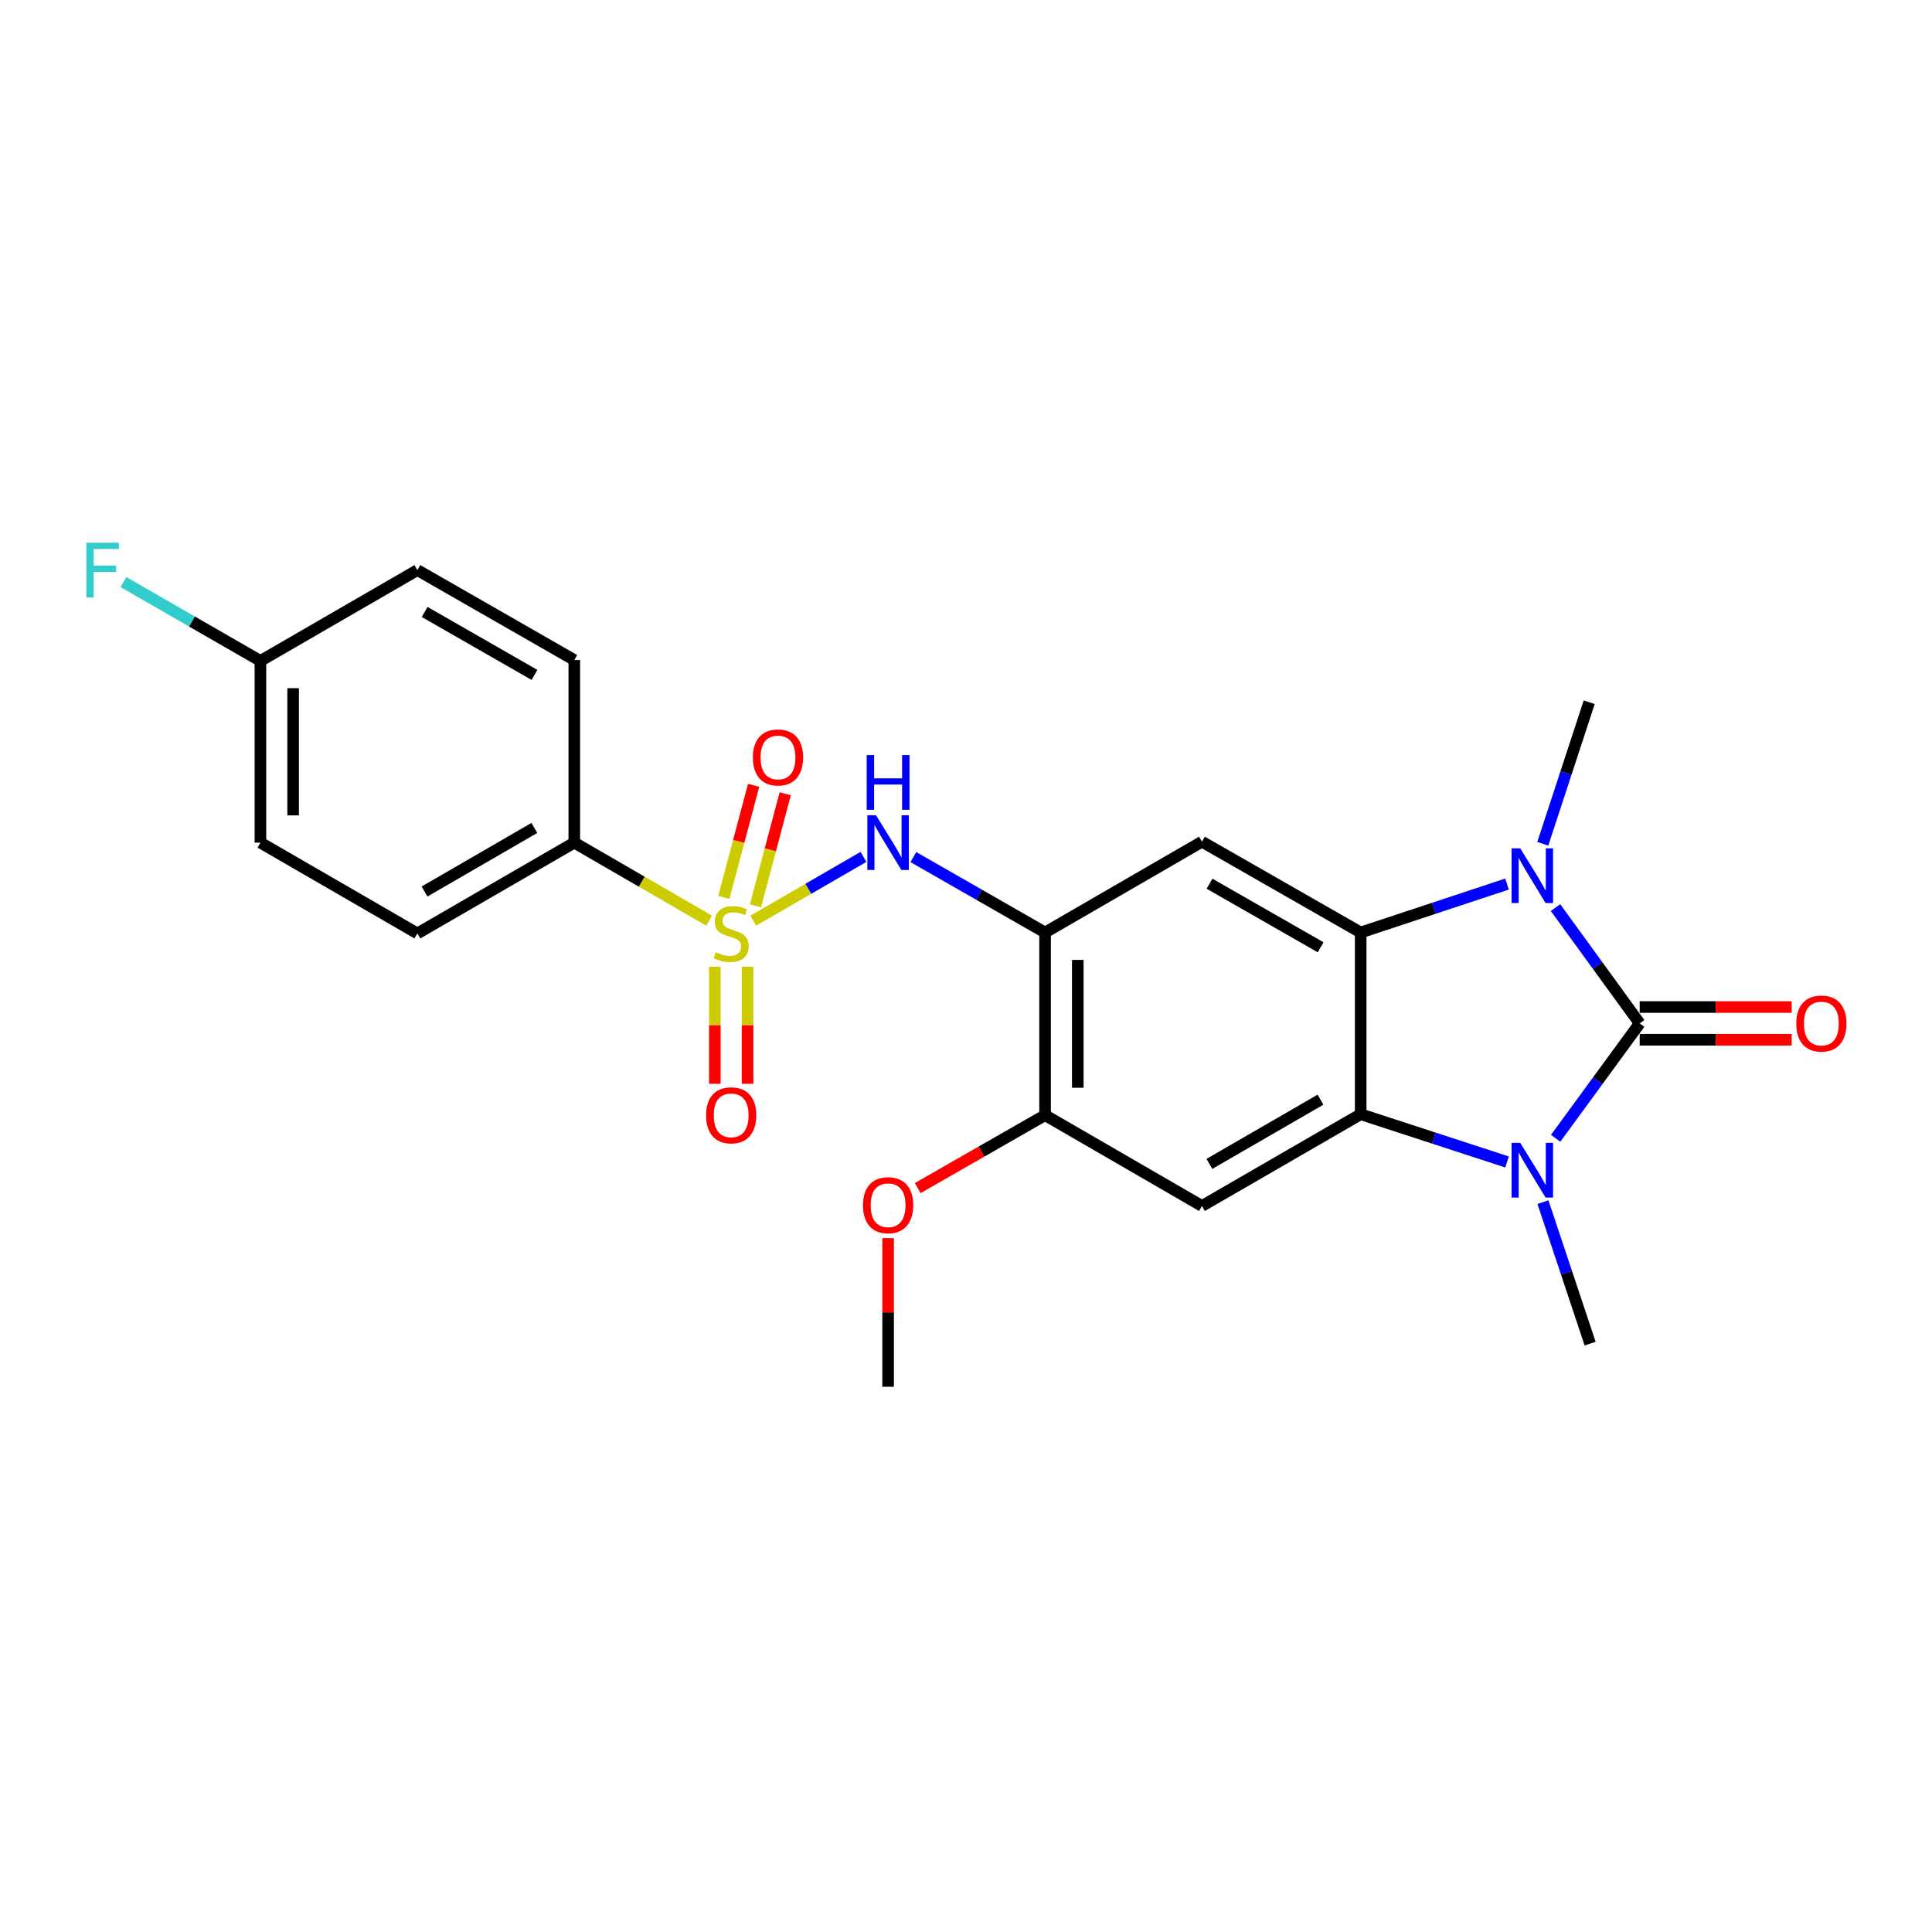 <?xml version='1.0' encoding='iso-8859-1'?>
<svg version='1.1' baseProfile='full'
              xmlns='http://www.w3.org/2000/svg'
                      xmlns:rdkit='http://www.rdkit.org/xml'
                      xmlns:xlink='http://www.w3.org/1999/xlink'
                  xml:space='preserve'
width='1000px' height='1000px' viewBox='0 0 1000 1000'>
<!-- END OF HEADER -->
<rect style='opacity:1.0;fill:#FFFFFF;stroke:none' width='1000' height='1000' x='0' y='0'> </rect>
<path class='bond-1' d='M 848.697,529.707 L 826.914,499.742' style='fill:none;fill-rule:evenodd;stroke:#000000;stroke-width:6px;stroke-linecap:butt;stroke-linejoin:miter;stroke-opacity:1' />
<path class='bond-1' d='M 826.914,499.742 L 805.131,469.777' style='fill:none;fill-rule:evenodd;stroke:#0000FF;stroke-width:6px;stroke-linecap:butt;stroke-linejoin:miter;stroke-opacity:1' />
<path class='bond-2' d='M 848.697,529.707 L 826.947,559.446' style='fill:none;fill-rule:evenodd;stroke:#000000;stroke-width:6px;stroke-linecap:butt;stroke-linejoin:miter;stroke-opacity:1' />
<path class='bond-2' d='M 826.947,559.446 L 805.197,589.185' style='fill:none;fill-rule:evenodd;stroke:#0000FF;stroke-width:6px;stroke-linecap:butt;stroke-linejoin:miter;stroke-opacity:1' />
<path class='bond-13' d='M 848.697,538.174 L 888.04,538.174' style='fill:none;fill-rule:evenodd;stroke:#000000;stroke-width:6px;stroke-linecap:butt;stroke-linejoin:miter;stroke-opacity:1' />
<path class='bond-13' d='M 888.04,538.174 L 927.382,538.174' style='fill:none;fill-rule:evenodd;stroke:#FF0000;stroke-width:6px;stroke-linecap:butt;stroke-linejoin:miter;stroke-opacity:1' />
<path class='bond-13' d='M 848.697,521.241 L 888.04,521.241' style='fill:none;fill-rule:evenodd;stroke:#000000;stroke-width:6px;stroke-linecap:butt;stroke-linejoin:miter;stroke-opacity:1' />
<path class='bond-13' d='M 888.04,521.241 L 927.382,521.241' style='fill:none;fill-rule:evenodd;stroke:#FF0000;stroke-width:6px;stroke-linecap:butt;stroke-linejoin:miter;stroke-opacity:1' />
<path class='bond-0' d='M 389.882,476.538 L 418.402,460.031' style='fill:none;fill-rule:evenodd;stroke:#CCCC00;stroke-width:6px;stroke-linecap:butt;stroke-linejoin:miter;stroke-opacity:1' />
<path class='bond-0' d='M 418.402,460.031 L 446.922,443.525' style='fill:none;fill-rule:evenodd;stroke:#0000FF;stroke-width:6px;stroke-linecap:butt;stroke-linejoin:miter;stroke-opacity:1' />
<path class='bond-10' d='M 367.03,476.536 L 332.142,456.339' style='fill:none;fill-rule:evenodd;stroke:#CCCC00;stroke-width:6px;stroke-linecap:butt;stroke-linejoin:miter;stroke-opacity:1' />
<path class='bond-10' d='M 332.142,456.339 L 297.253,436.142' style='fill:none;fill-rule:evenodd;stroke:#000000;stroke-width:6px;stroke-linecap:butt;stroke-linejoin:miter;stroke-opacity:1' />
<path class='bond-11' d='M 369.99,500.382 L 369.99,530.673' style='fill:none;fill-rule:evenodd;stroke:#CCCC00;stroke-width:6px;stroke-linecap:butt;stroke-linejoin:miter;stroke-opacity:1' />
<path class='bond-11' d='M 369.99,530.673 L 369.99,560.964' style='fill:none;fill-rule:evenodd;stroke:#FF0000;stroke-width:6px;stroke-linecap:butt;stroke-linejoin:miter;stroke-opacity:1' />
<path class='bond-11' d='M 386.923,500.382 L 386.923,530.673' style='fill:none;fill-rule:evenodd;stroke:#CCCC00;stroke-width:6px;stroke-linecap:butt;stroke-linejoin:miter;stroke-opacity:1' />
<path class='bond-11' d='M 386.923,530.673 L 386.923,560.964' style='fill:none;fill-rule:evenodd;stroke:#FF0000;stroke-width:6px;stroke-linecap:butt;stroke-linejoin:miter;stroke-opacity:1' />
<path class='bond-12' d='M 391.018,468.847 L 398.727,439.844' style='fill:none;fill-rule:evenodd;stroke:#CCCC00;stroke-width:6px;stroke-linecap:butt;stroke-linejoin:miter;stroke-opacity:1' />
<path class='bond-12' d='M 398.727,439.844 L 406.435,410.842' style='fill:none;fill-rule:evenodd;stroke:#FF0000;stroke-width:6px;stroke-linecap:butt;stroke-linejoin:miter;stroke-opacity:1' />
<path class='bond-12' d='M 374.653,464.497 L 382.362,435.495' style='fill:none;fill-rule:evenodd;stroke:#CCCC00;stroke-width:6px;stroke-linecap:butt;stroke-linejoin:miter;stroke-opacity:1' />
<path class='bond-12' d='M 382.362,435.495 L 390.07,406.493' style='fill:none;fill-rule:evenodd;stroke:#FF0000;stroke-width:6px;stroke-linecap:butt;stroke-linejoin:miter;stroke-opacity:1' />
<path class='bond-3' d='M 780.04,457.584 L 742.163,470.123' style='fill:none;fill-rule:evenodd;stroke:#0000FF;stroke-width:6px;stroke-linecap:butt;stroke-linejoin:miter;stroke-opacity:1' />
<path class='bond-3' d='M 742.163,470.123 L 704.286,482.661' style='fill:none;fill-rule:evenodd;stroke:#000000;stroke-width:6px;stroke-linecap:butt;stroke-linejoin:miter;stroke-opacity:1' />
<path class='bond-16' d='M 798.54,436.732 L 810.557,400.102' style='fill:none;fill-rule:evenodd;stroke:#0000FF;stroke-width:6px;stroke-linecap:butt;stroke-linejoin:miter;stroke-opacity:1' />
<path class='bond-16' d='M 810.557,400.102 L 822.573,363.471' style='fill:none;fill-rule:evenodd;stroke:#000000;stroke-width:6px;stroke-linecap:butt;stroke-linejoin:miter;stroke-opacity:1' />
<path class='bond-4' d='M 780.043,601.434 L 742.165,589.079' style='fill:none;fill-rule:evenodd;stroke:#0000FF;stroke-width:6px;stroke-linecap:butt;stroke-linejoin:miter;stroke-opacity:1' />
<path class='bond-4' d='M 742.165,589.079 L 704.286,576.725' style='fill:none;fill-rule:evenodd;stroke:#000000;stroke-width:6px;stroke-linecap:butt;stroke-linejoin:miter;stroke-opacity:1' />
<path class='bond-17' d='M 798.628,622.225 L 810.836,658.844' style='fill:none;fill-rule:evenodd;stroke:#0000FF;stroke-width:6px;stroke-linecap:butt;stroke-linejoin:miter;stroke-opacity:1' />
<path class='bond-17' d='M 810.836,658.844 L 823.044,695.463' style='fill:none;fill-rule:evenodd;stroke:#000000;stroke-width:6px;stroke-linecap:butt;stroke-linejoin:miter;stroke-opacity:1' />
<path class='bond-6' d='M 704.286,482.661 L 622.133,435.663' style='fill:none;fill-rule:evenodd;stroke:#000000;stroke-width:6px;stroke-linecap:butt;stroke-linejoin:miter;stroke-opacity:1' />
<path class='bond-6' d='M 683.555,490.309 L 626.047,457.41' style='fill:none;fill-rule:evenodd;stroke:#000000;stroke-width:6px;stroke-linecap:butt;stroke-linejoin:miter;stroke-opacity:1' />
<path class='bond-24' d='M 704.286,482.661 L 704.286,576.725' style='fill:none;fill-rule:evenodd;stroke:#000000;stroke-width:6px;stroke-linecap:butt;stroke-linejoin:miter;stroke-opacity:1' />
<path class='bond-8' d='M 704.286,576.725 L 622.133,624.213' style='fill:none;fill-rule:evenodd;stroke:#000000;stroke-width:6px;stroke-linecap:butt;stroke-linejoin:miter;stroke-opacity:1' />
<path class='bond-8' d='M 683.489,569.188 L 625.982,602.429' style='fill:none;fill-rule:evenodd;stroke:#000000;stroke-width:6px;stroke-linecap:butt;stroke-linejoin:miter;stroke-opacity:1' />
<path class='bond-5' d='M 472.759,443.631 L 506.844,463.146' style='fill:none;fill-rule:evenodd;stroke:#0000FF;stroke-width:6px;stroke-linecap:butt;stroke-linejoin:miter;stroke-opacity:1' />
<path class='bond-5' d='M 506.844,463.146 L 540.929,482.661' style='fill:none;fill-rule:evenodd;stroke:#000000;stroke-width:6px;stroke-linecap:butt;stroke-linejoin:miter;stroke-opacity:1' />
<path class='bond-7' d='M 622.133,435.663 L 540.929,482.661' style='fill:none;fill-rule:evenodd;stroke:#000000;stroke-width:6px;stroke-linecap:butt;stroke-linejoin:miter;stroke-opacity:1' />
<path class='bond-25' d='M 540.929,482.661 L 540.929,577.204' style='fill:none;fill-rule:evenodd;stroke:#000000;stroke-width:6px;stroke-linecap:butt;stroke-linejoin:miter;stroke-opacity:1' />
<path class='bond-25' d='M 557.862,496.843 L 557.862,563.023' style='fill:none;fill-rule:evenodd;stroke:#000000;stroke-width:6px;stroke-linecap:butt;stroke-linejoin:miter;stroke-opacity:1' />
<path class='bond-9' d='M 622.133,624.213 L 540.929,577.204' style='fill:none;fill-rule:evenodd;stroke:#000000;stroke-width:6px;stroke-linecap:butt;stroke-linejoin:miter;stroke-opacity:1' />
<path class='bond-19' d='M 540.929,577.204 L 507.974,596.08' style='fill:none;fill-rule:evenodd;stroke:#000000;stroke-width:6px;stroke-linecap:butt;stroke-linejoin:miter;stroke-opacity:1' />
<path class='bond-19' d='M 507.974,596.08 L 475.019,614.955' style='fill:none;fill-rule:evenodd;stroke:#FF0000;stroke-width:6px;stroke-linecap:butt;stroke-linejoin:miter;stroke-opacity:1' />
<path class='bond-14' d='M 297.253,436.142 L 216.04,483.15' style='fill:none;fill-rule:evenodd;stroke:#000000;stroke-width:6px;stroke-linecap:butt;stroke-linejoin:miter;stroke-opacity:1' />
<path class='bond-14' d='M 276.588,428.538 L 219.739,461.444' style='fill:none;fill-rule:evenodd;stroke:#000000;stroke-width:6px;stroke-linecap:butt;stroke-linejoin:miter;stroke-opacity:1' />
<path class='bond-15' d='M 297.253,436.142 L 297.253,341.627' style='fill:none;fill-rule:evenodd;stroke:#000000;stroke-width:6px;stroke-linecap:butt;stroke-linejoin:miter;stroke-opacity:1' />
<path class='bond-21' d='M 216.04,483.15 L 134.798,436.142' style='fill:none;fill-rule:evenodd;stroke:#000000;stroke-width:6px;stroke-linecap:butt;stroke-linejoin:miter;stroke-opacity:1' />
<path class='bond-20' d='M 297.253,341.627 L 216.04,295.08' style='fill:none;fill-rule:evenodd;stroke:#000000;stroke-width:6px;stroke-linecap:butt;stroke-linejoin:miter;stroke-opacity:1' />
<path class='bond-20' d='M 276.65,349.337 L 219.801,316.754' style='fill:none;fill-rule:evenodd;stroke:#000000;stroke-width:6px;stroke-linecap:butt;stroke-linejoin:miter;stroke-opacity:1' />
<path class='bond-18' d='M 134.798,342.088 L 216.04,295.08' style='fill:none;fill-rule:evenodd;stroke:#000000;stroke-width:6px;stroke-linecap:butt;stroke-linejoin:miter;stroke-opacity:1' />
<path class='bond-22' d='M 134.798,342.088 L 99.34,321.685' style='fill:none;fill-rule:evenodd;stroke:#000000;stroke-width:6px;stroke-linecap:butt;stroke-linejoin:miter;stroke-opacity:1' />
<path class='bond-22' d='M 99.34,321.685 L 63.882,301.281' style='fill:none;fill-rule:evenodd;stroke:#33CCCC;stroke-width:6px;stroke-linecap:butt;stroke-linejoin:miter;stroke-opacity:1' />
<path class='bond-26' d='M 134.798,342.088 L 134.798,436.142' style='fill:none;fill-rule:evenodd;stroke:#000000;stroke-width:6px;stroke-linecap:butt;stroke-linejoin:miter;stroke-opacity:1' />
<path class='bond-26' d='M 151.731,356.197 L 151.731,422.034' style='fill:none;fill-rule:evenodd;stroke:#000000;stroke-width:6px;stroke-linecap:butt;stroke-linejoin:miter;stroke-opacity:1' />
<path class='bond-23' d='M 459.679,640.853 L 459.679,679.32' style='fill:none;fill-rule:evenodd;stroke:#FF0000;stroke-width:6px;stroke-linecap:butt;stroke-linejoin:miter;stroke-opacity:1' />
<path class='bond-23' d='M 459.679,679.32 L 459.679,717.787' style='fill:none;fill-rule:evenodd;stroke:#000000;stroke-width:6px;stroke-linecap:butt;stroke-linejoin:miter;stroke-opacity:1' />
<path  class='atom-1' d='M 370.456 492.87
Q 370.776 492.99, 372.096 493.55
Q 373.416 494.11, 374.856 494.47
Q 376.336 494.79, 377.776 494.79
Q 380.456 494.79, 382.016 493.51
Q 383.576 492.19, 383.576 489.91
Q 383.576 488.35, 382.776 487.39
Q 382.016 486.43, 380.816 485.91
Q 379.616 485.39, 377.616 484.79
Q 375.096 484.03, 373.576 483.31
Q 372.096 482.59, 371.016 481.07
Q 369.976 479.55, 369.976 476.99
Q 369.976 473.43, 372.376 471.23
Q 374.816 469.03, 379.616 469.03
Q 382.896 469.03, 386.616 470.59
L 385.696 473.67
Q 382.296 472.27, 379.736 472.27
Q 376.976 472.27, 375.456 473.43
Q 373.936 474.55, 373.976 476.51
Q 373.976 478.03, 374.736 478.95
Q 375.536 479.87, 376.656 480.39
Q 377.816 480.91, 379.736 481.51
Q 382.296 482.31, 383.816 483.11
Q 385.336 483.91, 386.416 485.55
Q 387.536 487.15, 387.536 489.91
Q 387.536 493.83, 384.896 495.95
Q 382.296 498.03, 377.936 498.03
Q 375.416 498.03, 373.496 497.47
Q 371.616 496.95, 369.376 496.03
L 370.456 492.87
' fill='#CCCC00'/>
<path  class='atom-2' d='M 786.859 439.094
L 796.139 454.094
Q 797.059 455.574, 798.539 458.254
Q 800.019 460.934, 800.099 461.094
L 800.099 439.094
L 803.859 439.094
L 803.859 467.414
L 799.979 467.414
L 790.019 451.014
Q 788.859 449.094, 787.619 446.894
Q 786.419 444.694, 786.059 444.014
L 786.059 467.414
L 782.379 467.414
L 782.379 439.094
L 786.859 439.094
' fill='#0000FF'/>
<path  class='atom-3' d='M 786.859 591.539
L 796.139 606.539
Q 797.059 608.019, 798.539 610.699
Q 800.019 613.379, 800.099 613.539
L 800.099 591.539
L 803.859 591.539
L 803.859 619.859
L 799.979 619.859
L 790.019 603.459
Q 788.859 601.539, 787.619 599.339
Q 786.419 597.139, 786.059 596.459
L 786.059 619.859
L 782.379 619.859
L 782.379 591.539
L 786.859 591.539
' fill='#0000FF'/>
<path  class='atom-6' d='M 453.419 421.982
L 462.699 436.982
Q 463.619 438.462, 465.099 441.142
Q 466.579 443.822, 466.659 443.982
L 466.659 421.982
L 470.419 421.982
L 470.419 450.302
L 466.539 450.302
L 456.579 433.902
Q 455.419 431.982, 454.179 429.782
Q 452.979 427.582, 452.619 426.902
L 452.619 450.302
L 448.939 450.302
L 448.939 421.982
L 453.419 421.982
' fill='#0000FF'/>
<path  class='atom-6' d='M 448.599 390.83
L 452.439 390.83
L 452.439 402.87
L 466.919 402.87
L 466.919 390.83
L 470.759 390.83
L 470.759 419.15
L 466.919 419.15
L 466.919 406.07
L 452.439 406.07
L 452.439 419.15
L 448.599 419.15
L 448.599 390.83
' fill='#0000FF'/>
<path  class='atom-12' d='M 365.456 577.284
Q 365.456 570.484, 368.816 566.684
Q 372.176 562.884, 378.456 562.884
Q 384.736 562.884, 388.096 566.684
Q 391.456 570.484, 391.456 577.284
Q 391.456 584.164, 388.056 588.084
Q 384.656 591.964, 378.456 591.964
Q 372.216 591.964, 368.816 588.084
Q 365.456 584.204, 365.456 577.284
M 378.456 588.764
Q 382.776 588.764, 385.096 585.884
Q 387.456 582.964, 387.456 577.284
Q 387.456 571.724, 385.096 568.924
Q 382.776 566.084, 378.456 566.084
Q 374.136 566.084, 371.776 568.884
Q 369.456 571.684, 369.456 577.284
Q 369.456 583.004, 371.776 585.884
Q 374.136 588.764, 378.456 588.764
' fill='#FF0000'/>
<path  class='atom-13' d='M 389.689 392.055
Q 389.689 385.255, 393.049 381.455
Q 396.409 377.655, 402.689 377.655
Q 408.969 377.655, 412.329 381.455
Q 415.689 385.255, 415.689 392.055
Q 415.689 398.935, 412.289 402.855
Q 408.889 406.735, 402.689 406.735
Q 396.449 406.735, 393.049 402.855
Q 389.689 398.975, 389.689 392.055
M 402.689 403.535
Q 407.009 403.535, 409.329 400.655
Q 411.689 397.735, 411.689 392.055
Q 411.689 386.495, 409.329 383.695
Q 407.009 380.855, 402.689 380.855
Q 398.369 380.855, 396.009 383.655
Q 393.689 386.455, 393.689 392.055
Q 393.689 397.775, 396.009 400.655
Q 398.369 403.535, 402.689 403.535
' fill='#FF0000'/>
<path  class='atom-14' d='M 929.733 529.787
Q 929.733 522.987, 933.093 519.187
Q 936.453 515.387, 942.733 515.387
Q 949.013 515.387, 952.373 519.187
Q 955.733 522.987, 955.733 529.787
Q 955.733 536.667, 952.333 540.587
Q 948.933 544.467, 942.733 544.467
Q 936.493 544.467, 933.093 540.587
Q 929.733 536.707, 929.733 529.787
M 942.733 541.267
Q 947.053 541.267, 949.373 538.387
Q 951.733 535.467, 951.733 529.787
Q 951.733 524.227, 949.373 521.427
Q 947.053 518.587, 942.733 518.587
Q 938.413 518.587, 936.053 521.387
Q 933.733 524.187, 933.733 529.787
Q 933.733 535.507, 936.053 538.387
Q 938.413 541.267, 942.733 541.267
' fill='#FF0000'/>
<path  class='atom-20' d='M 446.679 623.822
Q 446.679 617.022, 450.039 613.222
Q 453.399 609.422, 459.679 609.422
Q 465.959 609.422, 469.319 613.222
Q 472.679 617.022, 472.679 623.822
Q 472.679 630.702, 469.279 634.622
Q 465.879 638.502, 459.679 638.502
Q 453.439 638.502, 450.039 634.622
Q 446.679 630.742, 446.679 623.822
M 459.679 635.302
Q 463.999 635.302, 466.319 632.422
Q 468.679 629.502, 468.679 623.822
Q 468.679 618.262, 466.319 615.462
Q 463.999 612.622, 459.679 612.622
Q 455.359 612.622, 452.999 615.422
Q 450.679 618.222, 450.679 623.822
Q 450.679 629.542, 452.999 632.422
Q 455.359 635.302, 459.679 635.302
' fill='#FF0000'/>
<path  class='atom-23' d='M 44.686 280.92
L 61.526 280.92
L 61.526 284.16
L 48.486 284.16
L 48.486 292.76
L 60.086 292.76
L 60.086 296.04
L 48.486 296.04
L 48.486 309.24
L 44.686 309.24
L 44.686 280.92
' fill='#33CCCC'/>
</svg>
